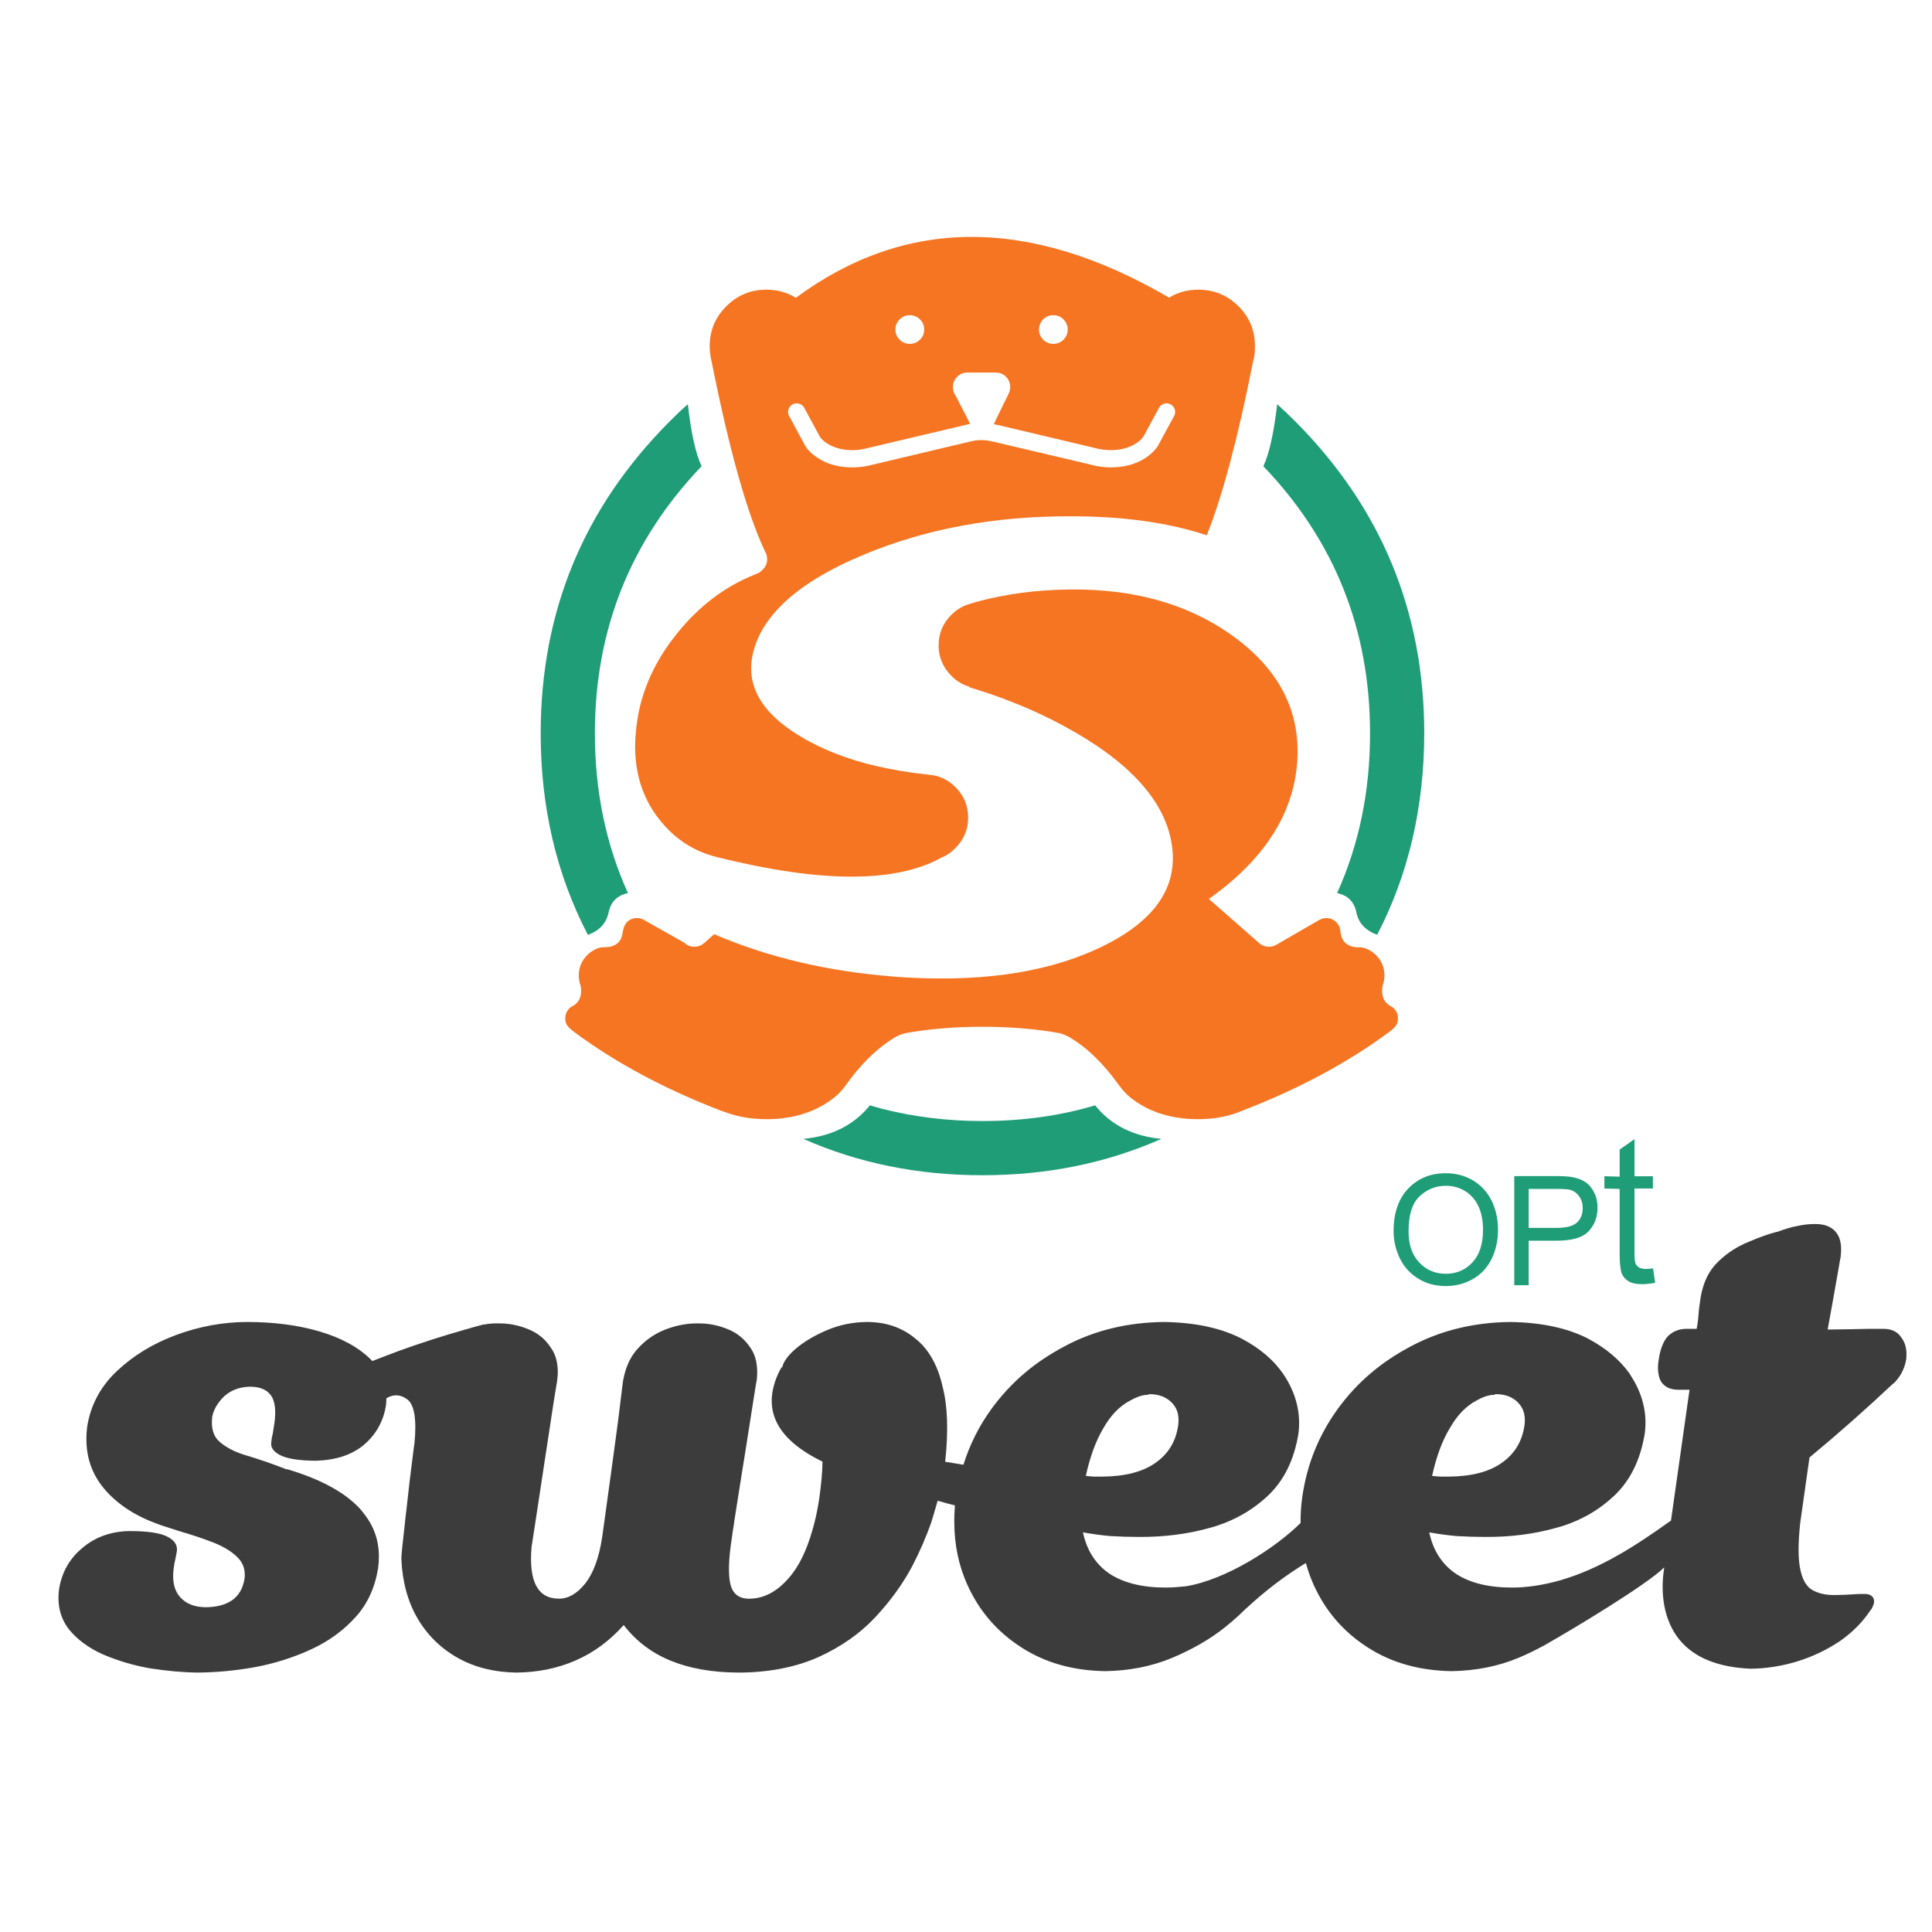<?xml version="1.0" encoding="UTF-8"?>
<!DOCTYPE svg PUBLIC "-//W3C//DTD SVG 1.1//EN" "http://www.w3.org/Graphics/SVG/1.1/DTD/svg11.dtd">
<!-- Creator: CorelDRAW (Оценочная версия) -->
<svg xmlns="http://www.w3.org/2000/svg" xml:space="preserve" width="1.355mm" height="1.355mm" version="1.1" style="shape-rendering:geometricPrecision; text-rendering:geometricPrecision; image-rendering:optimizeQuality; fill-rule:evenodd; clip-rule:evenodd"
viewBox="0 0 135.46 135.46"
 xmlns:xlink="http://www.w3.org/1999/xlink"
 xmlns:xodm="http://www.corel.com/coreldraw/odm/2003">
 <defs>
  <style type="text/css">
   <![CDATA[
    .fil1 {fill:#1F9D77;fill-rule:nonzero}
    .fil2 {fill:#3C3C3C;fill-rule:nonzero}
    .fil0 {fill:#F67522;fill-rule:nonzero}
   ]]>
  </style>
 </defs>
 <g id="Слой_x0020_1">
  <g id="_105553248588160">
   <g>
    <path class="fil0" d="M95.45 66.42c-0.2,0.01 -0.38,0 -0.53,-0.03 -0.53,-0.1 -0.83,-0.41 -0.92,-0.94 -0.04,-0.4 -0.08,-0.52 -0.3,-0.79 -0.2,-0.19 -0.43,-0.29 -0.71,-0.29 -0.15,0 -0.29,0.03 -0.42,0.1 -0.05,0.01 -0.09,0.04 -0.14,0.07l-2.68 1.55c-0.12,0.07 -0.22,0.13 -0.29,0.17 -0.15,0.08 -0.31,0.12 -0.49,0.12 -0.26,0 -0.48,-0.08 -0.67,-0.24 -0.01,-0.02 -0.02,-0.03 -0.03,-0.03l-3.51 -3.08c0.08,-0.07 0.17,-0.13 0.26,-0.19 3.68,-2.69 5.66,-5.81 5.93,-9.38 0.26,-3.57 -1.25,-6.54 -4.57,-8.91 -3.31,-2.36 -7.43,-3.42 -12.37,-3.19 -2.11,0.09 -4.1,0.41 -5.97,0.96l0 0.01c-0.5,0.13 -0.95,0.39 -1.34,0.78 -0.59,0.59 -0.89,1.3 -0.89,2.14 0,0.64 0.18,1.2 0.53,1.7 0.1,0.15 0.22,0.29 0.36,0.43 0.37,0.38 0.79,0.63 1.27,0.77l0 0.04c0.98,0.29 1.92,0.61 2.86,0.98 1.32,0.51 2.58,1.09 3.81,1.76 4.49,2.43 6.99,5.16 7.5,8.17 0.52,3.02 -1.11,5.44 -4.87,7.27 -0.15,0.07 -0.3,0.14 -0.45,0.21 -3.7,1.68 -8.35,2.31 -13.96,1.91 -0.07,-0.01 -0.14,-0.02 -0.21,-0.02 -4.62,-0.36 -8.81,-1.35 -12.58,-2.97l-0.68 0.61c-0.02,0 -0.04,0.01 -0.04,0.03 -0.19,0.16 -0.41,0.24 -0.67,0.24 -0.18,0 -0.34,-0.04 -0.49,-0.12 -0.07,-0.04 -0.14,-0.09 -0.19,-0.15l-2.78 -1.57c-0.04,-0.03 -0.09,-0.06 -0.13,-0.07 -0.13,-0.07 -0.28,-0.1 -0.43,-0.1 -0.28,0 -0.52,0.1 -0.71,0.29 -0.22,0.28 -0.25,0.45 -0.3,0.79 -0.09,0.53 -0.39,0.84 -0.92,0.94 -0.16,0.03 -0.41,0.02 -0.53,0.03 -0.35,0.04 -0.74,0.26 -1.03,0.55 -0.39,0.39 -0.59,0.87 -0.59,1.43 0,0.12 0.01,0.23 0.03,0.33 0.02,0.13 0.05,0.26 0.1,0.38 0.11,0.63 -0.04,1.09 -0.47,1.38 -0.07,0.03 -0.13,0.07 -0.19,0.11 -0.05,0.03 -0.08,0.06 -0.13,0.1 -0.19,0.2 -0.29,0.44 -0.29,0.72 0.01,0.36 0.13,0.56 0.62,0.93 2.92,2.17 6.36,4.01 10.31,5.53l0.33 0.11c0.86,0.32 1.82,0.48 2.88,0.48 0.03,0 0.06,0 0.09,0 1.63,-0.02 3.02,-0.42 4.18,-1.19 0.3,-0.2 0.55,-0.4 0.78,-0.62 0.18,-0.18 0.33,-0.36 0.46,-0.54 1,-1.42 2.08,-2.49 3.2,-3.22 0.1,-0.07 0.2,-0.12 0.29,-0.18 0.05,-0.03 0.09,-0.05 0.14,-0.07 0.15,-0.08 0.32,-0.15 0.5,-0.18l0.06 -0.03c1.67,-0.3 3.48,-0.45 5.41,-0.45 1.94,0 3.75,0.15 5.42,0.45l0.08 0.03c0.16,0.04 0.32,0.1 0.46,0.18 0.05,0.02 0.1,0.04 0.14,0.07 1.24,0.73 2.4,1.86 3.5,3.4 0.13,0.18 0.28,0.36 0.46,0.54 0.21,0.22 0.47,0.42 0.77,0.62 1.16,0.78 2.56,1.17 4.2,1.19 0.02,0 0.05,0 0.08,0 1.04,0 1.98,-0.16 2.83,-0.48 0.08,-0.04 0.18,-0.07 0.27,-0.11 3.95,-1.52 7.39,-3.36 10.32,-5.53 0.47,-0.36 0.59,-0.53 0.61,-0.93 0,-0.28 -0.09,-0.52 -0.29,-0.72 -0.04,-0.04 -0.08,-0.07 -0.13,-0.1 -0.06,-0.04 -0.12,-0.08 -0.19,-0.11 -0.43,-0.29 -0.58,-0.75 -0.47,-1.38 0.05,-0.12 0.08,-0.25 0.1,-0.38 0.02,-0.1 0.03,-0.21 0.03,-0.33 0,-0.56 -0.2,-1.04 -0.59,-1.43 -0.29,-0.29 -0.64,-0.48 -1.03,-0.55z"/>
    <path class="fil0" d="M59.17 39.51c0.34,-0.16 0.68,-0.32 1.05,-0.47 0.13,-0.06 0.26,-0.11 0.39,-0.17 4.31,-1.79 9.11,-2.68 14.39,-2.67 3.73,-0.01 6.93,0.44 9.61,1.33 1.09,-2.72 2.18,-6.79 3.25,-12.2 0.05,-0.16 0.08,-0.32 0.1,-0.49 0,-0.02 0,-0.04 0.01,-0.05 0.02,-0.17 0.02,-0.34 0.02,-0.51 0,-1.1 -0.38,-2.04 -1.16,-2.81 -0.77,-0.77 -1.71,-1.16 -2.81,-1.16 -0.75,0 -1.44,0.18 -2.05,0.56 -9.73,-5.68 -18.46,-5.68 -26.17,0.01 -0.61,-0.38 -1.3,-0.57 -2.07,-0.57 -1.1,0 -2.03,0.39 -2.8,1.16 -0.78,0.77 -1.17,1.71 -1.17,2.81 0,0.17 0.01,0.34 0.03,0.51 0,0.01 0,0.03 0.01,0.05 0.02,0.17 0.05,0.33 0.09,0.49 1.25,6.27 2.51,10.74 3.78,13.4 0.06,0.09 0.09,0.2 0.1,0.31 0.01,0.05 0.02,0.11 0.02,0.17 0,0.28 -0.1,0.51 -0.3,0.71 -0.13,0.15 -0.23,0.22 -0.36,0.28 -0.1,0.03 -0.18,0.07 -0.27,0.11 -2.08,0.84 -3.88,2.22 -5.41,4.13 -1.72,2.14 -2.68,4.46 -2.87,6.95 -0.03,0.32 -0.05,0.63 -0.05,0.93 0,2.07 0.61,3.84 1.84,5.31 0.93,1.12 2.05,1.89 3.39,2.32 0.04,0.01 0.08,0.02 0.11,0.03l0.15 0.05c0.13,0.03 0.26,0.07 0.39,0.1 7.2,1.78 12.4,1.78 15.6,0 0.33,-0.13 0.64,-0.33 0.91,-0.6 0.02,-0.02 0.05,-0.05 0.07,-0.07 0.59,-0.59 0.89,-1.3 0.89,-2.13 0,-0.84 -0.3,-1.56 -0.89,-2.14 -0.5,-0.5 -1.08,-0.79 -1.76,-0.86 -0.74,-0.08 -1.44,-0.17 -2.13,-0.29 -0.04,0 -0.07,-0.01 -0.11,-0.02 -1.04,-0.18 -2.02,-0.4 -2.94,-0.68 -1.33,-0.4 -2.53,-0.91 -3.61,-1.52 -3.16,-1.79 -4.34,-3.94 -3.52,-6.47 0.19,-0.6 0.48,-1.18 0.87,-1.73 1.02,-1.47 2.73,-2.8 5.12,-3.98 0.02,-0.01 0.03,-0.02 0.05,-0.02 0.07,-0.04 0.14,-0.08 0.21,-0.11zm8.1 -13.23c0.15,-0.1 0.33,-0.15 0.52,-0.16l2.06 0c0.19,0.01 0.37,0.06 0.52,0.16 0.05,0.04 0.11,0.08 0.17,0.14 0.19,0.2 0.29,0.44 0.29,0.71 0,0.16 -0.03,0.29 -0.09,0.42 0,0.01 0,0.02 -0.01,0.03l-0.92 1.88c-0.03,0.07 -0.06,0.14 -0.1,0.21 -0.01,0.02 -0.02,0.05 -0.02,0.07 0.04,0.01 0.09,0.02 0.13,0.03l0.19 0.04c0.01,0.01 0.03,0.01 0.04,0.01 0.02,0.01 0.04,0.01 0.05,0.01l6.96 1.65 0.02 0c0.01,0.01 0.02,0.01 0.03,0.01 0.16,0.03 0.31,0.05 0.48,0.06l0 0c0.09,0 0.19,0.01 0.29,0.01 0.7,0 1.3,-0.16 1.8,-0.49 0.21,-0.14 0.37,-0.29 0.48,-0.45l-0.01 0.03c0,-0.02 0.01,-0.03 0.02,-0.05 0,0 0,0 0.01,0 0.01,-0.03 0.02,-0.06 0.04,-0.08 0,-0.01 0,-0.01 0.01,-0.02l1.03 -1.9c0.08,-0.15 0.19,-0.25 0.35,-0.29 0.16,-0.05 0.31,-0.04 0.46,0.04 0.15,0.08 0.25,0.2 0.3,0.36 0.04,0.16 0.03,0.32 -0.05,0.46l-1.02 1.88c-0.03,0.06 -0.06,0.11 -0.09,0.16l0 0c-0.01,0.02 -0.02,0.04 -0.03,0.05 0,0.01 -0.01,0.02 -0.01,0.03 -0.19,0.29 -0.46,0.55 -0.81,0.79 -0.69,0.46 -1.51,0.69 -2.48,0.69 -0.13,0 -0.25,-0.01 -0.37,-0.01 -0.22,-0.02 -0.45,-0.05 -0.66,-0.09 -0.01,0 -0.02,0 -0.03,-0.01l-6.99 -1.65c-0.02,-0.01 -0.03,-0.01 -0.05,-0.01 0,-0.01 -0.01,-0.01 -0.02,-0.01l-0.2 -0.04c-0.46,-0.11 -0.9,-0.12 -1.33,-0.04l-7.38 1.75 0.01 0c-0.01,0 -0.03,0 -0.04,0 -0.01,0.01 -0.02,0.01 -0.03,0.01 -0.32,0.07 -0.67,0.1 -1.03,0.1 -0.97,0 -1.79,-0.23 -2.47,-0.69 -0.36,-0.24 -0.64,-0.51 -0.82,-0.8 -0.01,-0.03 -0.03,-0.05 -0.05,-0.08 -0.03,-0.05 -0.06,-0.11 -0.08,-0.16l-1.01 -1.87c-0.08,-0.14 -0.09,-0.3 -0.05,-0.46 0.05,-0.16 0.15,-0.28 0.29,-0.36 0.15,-0.08 0.31,-0.09 0.47,-0.04 0.15,0.04 0.27,0.14 0.35,0.29l1.03 1.9c0,0.02 0.02,0.04 0.03,0.05 0,0.01 0,0.02 0,0.02 0.02,0.02 0.03,0.03 0.04,0.05 0,0 0,0 0,0.01 0.11,0.16 0.27,0.31 0.47,0.44 0.5,0.33 1.1,0.49 1.8,0.49 0.27,0 0.52,-0.02 0.76,-0.07 0.02,0 0.03,0 0.05,-0.01l0 0 7.4 -1.75 0.03 -0.01c0,-0.02 0,-0.03 -0.01,-0.05 -0.04,-0.07 -0.07,-0.14 -0.1,-0.21l-0.92 -1.78c-0.05,-0.05 -0.08,-0.12 -0.1,-0.18 -0.04,-0.12 -0.06,-0.24 -0.06,-0.37 0,-0.27 0.1,-0.51 0.29,-0.71 0.05,-0.06 0.11,-0.1 0.17,-0.14zm7.29 -2.46c-0.19,0.19 -0.43,0.29 -0.71,0.29 -0.28,0 -0.52,-0.1 -0.71,-0.29 -0.19,-0.2 -0.29,-0.43 -0.29,-0.71 0,-0.28 0.1,-0.52 0.29,-0.72 0.19,-0.19 0.43,-0.29 0.71,-0.29 0.28,0 0.52,0.1 0.71,0.29 0.2,0.2 0.3,0.44 0.3,0.72 0,0.28 -0.1,0.51 -0.3,0.71zm-10.06 0c-0.2,0.19 -0.44,0.29 -0.71,0.29 -0.28,0 -0.52,-0.1 -0.71,-0.29 -0.2,-0.2 -0.3,-0.43 -0.3,-0.71 0,-0.28 0.1,-0.52 0.3,-0.72 0.19,-0.19 0.43,-0.29 0.71,-0.29 0.27,0 0.51,0.1 0.71,0.29 0.2,0.2 0.3,0.44 0.3,0.72 0,0.28 -0.1,0.51 -0.3,0.71z"/>
    <path class="fil1" d="M76.92 77.66c-0.05,-0.05 -0.09,-0.1 -0.13,-0.16 -2.49,0.74 -5.12,1.1 -7.91,1.1 -2.46,0 -4.81,-0.29 -7.04,-0.86 -0.29,-0.08 -0.57,-0.16 -0.85,-0.24 -0.05,0.06 -0.09,0.11 -0.13,0.16 -1.11,1.28 -2.61,2.01 -4.53,2.19 3.83,1.7 8.02,2.55 12.55,2.55 4.53,0 8.72,-0.85 12.55,-2.55 -1.91,-0.18 -3.42,-0.91 -4.51,-2.19zm22.94 -26.23c0,-8.56 -3.03,-15.86 -9.07,-21.91 -0.41,-0.41 -0.82,-0.8 -1.24,-1.18 -0.24,2.03 -0.56,3.48 -0.97,4.35 4.99,5.21 7.48,11.45 7.48,18.73 0,4.05 -0.77,7.79 -2.31,11.2 0.75,0.15 1.2,0.61 1.35,1.35 0.15,0.75 0.64,1.27 1.46,1.57 2.2,-4.24 3.29,-8.95 3.3,-14.11zm-51.63 -23.09c-0.43,0.37 -0.84,0.77 -1.25,1.18 -6.05,6.05 -9.07,13.35 -9.07,21.91 0,5.16 1.1,9.87 3.31,14.12 0.82,-0.3 1.3,-0.83 1.45,-1.58 0.16,-0.74 0.61,-1.2 1.36,-1.35 -1.55,-3.41 -2.32,-7.15 -2.32,-11.2 0,-7.28 2.5,-13.52 7.48,-18.73 -0.41,-0.87 -0.74,-2.33 -0.96,-4.35z"/>
   </g>
   <g>
    <path class="fil1" d="M97.71 86.32c0,-1.27 0.34,-2.26 1.02,-2.98 0.69,-0.72 1.56,-1.08 2.64,-1.08 0.71,0 1.35,0.17 1.92,0.51 0.56,0.34 0.99,0.81 1.29,1.41 0.3,0.6 0.45,1.29 0.45,2.05 0,0.78 -0.16,1.47 -0.47,2.08 -0.31,0.61 -0.76,1.08 -1.33,1.39 -0.58,0.32 -1.2,0.47 -1.86,0.47 -0.72,0 -1.37,-0.17 -1.93,-0.52 -0.57,-0.35 -1,-0.82 -1.29,-1.42 -0.29,-0.6 -0.44,-1.24 -0.44,-1.91zm18.34 3.62l-0.15 -1.01c-0.09,0.01 -0.18,0.02 -0.25,0.03 -0.1,0.01 -0.19,0.01 -0.26,0.01 -0.1,0 -0.18,-0.01 -0.26,-0.03 -0.08,-0.01 -0.15,-0.04 -0.21,-0.07 -0.06,-0.04 -0.11,-0.08 -0.15,-0.13 -0.04,-0.04 -0.07,-0.1 -0.1,-0.15 -0.02,-0.06 -0.04,-0.16 -0.05,-0.28 -0.02,-0.12 -0.02,-0.28 -0.02,-0.46l0 -4.52 1.29 0 0 -0.86 -1.29 0 0 -2.6 -1.04 0.73 0 1.9 -1.07 -0.03 0 0.86 1.07 0.03 0 4.45c0,0.38 0.01,0.7 0.04,0.95 0.03,0.25 0.06,0.43 0.11,0.54 0.05,0.12 0.12,0.22 0.2,0.31 0.15,0.15 0.32,0.3 0.64,0.37 0.18,0.04 0.38,0.06 0.61,0.06 0.14,0 0.29,-0.01 0.45,-0.03 0.14,-0.02 0.29,-0.04 0.44,-0.07zm-9.88 0.17l0 -7.65 2.89 0c0.5,0 0.89,0.02 1.16,0.07 0.38,0.07 0.69,0.18 0.95,0.36 0.25,0.17 0.46,0.42 0.61,0.74 0.16,0.31 0.23,0.66 0.23,1.04 0,0.65 -0.2,1.2 -0.62,1.65 -0.41,0.45 -1.16,0.67 -2.25,0.67l-1.96 0 0 3.12 -1.01 0zm1.01 -4.02l1.98 0c0.65,0 1.12,-0.12 1.39,-0.36 0.28,-0.25 0.42,-0.59 0.42,-1.03 0,-0.32 -0.08,-0.59 -0.25,-0.82 -0.16,-0.23 -0.37,-0.38 -0.64,-0.46 -0.17,-0.04 -0.48,-0.06 -0.94,-0.06l-1.96 0 0 2.73zm-8.42 0.25c0,0.92 0.24,1.64 0.74,2.17 0.49,0.53 1.12,0.8 1.86,0.8 0.77,0 1.39,-0.27 1.88,-0.8 0.5,-0.54 0.74,-1.3 0.74,-2.28 0,-0.62 -0.1,-1.17 -0.31,-1.63 -0.21,-0.46 -0.52,-0.82 -0.93,-1.08 -0.4,-0.25 -0.86,-0.38 -1.36,-0.38 -0.72,0 -1.33,0.25 -1.85,0.74 -0.52,0.49 -0.77,1.31 -0.77,2.46z"/>
    <path class="fil2" d="M66.91 106.78c0.01,1.55 0.31,2.98 0.9,4.3 0.83,1.86 2.09,3.32 3.78,4.41 1.67,1.09 3.65,1.65 5.92,1.68 1.7,-0.03 3.26,-0.34 4.67,-0.93 1.43,-0.6 2.68,-1.32 3.74,-2.17 0.34,-0.27 0.64,-0.54 0.93,-0.8 0.15,-0.14 0.3,-0.28 0.44,-0.42 1.43,-1.33 2.86,-2.41 4.27,-3.26 0.14,0.5 0.31,1.01 0.53,1.49 0.83,1.86 2.09,3.32 3.78,4.41 1.68,1.09 3.66,1.65 5.93,1.68 1.69,-0.03 3.24,-0.34 4.66,-0.93 0.65,-0.27 1.25,-0.57 1.82,-0.88 1.98,-1.12 7.22,-4.27 8.41,-5.47 -0.29,1.75 -0.07,3.71 1.09,5.11 1.04,1.24 2.69,1.9 4.96,2 1.08,-0.01 2.17,-0.18 3.27,-0.51 1.09,-0.34 2.09,-0.82 3,-1.43 0.9,-0.63 1.6,-1.35 2.13,-2.15 0.09,-0.1 0.14,-0.19 0.16,-0.27 0.05,-0.09 0.08,-0.17 0.09,-0.26 0.03,-0.19 -0.01,-0.34 -0.13,-0.45 -0.12,-0.12 -0.3,-0.18 -0.55,-0.17 -0.16,-0.01 -0.46,0 -0.88,0.03 -0.42,0.03 -0.75,0.04 -1.02,0.04 -0.66,0.03 -1.2,-0.07 -1.65,-0.3 -0.46,-0.22 -0.76,-0.7 -0.92,-1.43 -0.17,-0.73 -0.18,-1.84 -0.02,-3.32l0.65 -4.59c2.05,-1.7 3.99,-3.42 5.83,-5.15 0.11,-0.07 0.2,-0.17 0.29,-0.28 0.12,-0.15 0.23,-0.3 0.32,-0.46 0.16,-0.3 0.28,-0.62 0.34,-0.98 0.07,-0.61 -0.03,-1.12 -0.31,-1.5 -0.26,-0.42 -0.67,-0.64 -1.24,-0.65 -0.05,0 -0.4,0 -1.06,0 -0.65,0.01 -1.62,0.04 -2.89,0.05 -0.01,-0.01 0.04,-0.23 0.11,-0.64 0.08,-0.41 0.18,-1 0.32,-1.77 0.14,-0.8 0.25,-1.42 0.33,-1.87 0.07,-0.44 0.12,-0.7 0.14,-0.77 0.1,-0.78 0.01,-1.36 -0.31,-1.76 -0.3,-0.39 -0.8,-0.6 -1.52,-0.59 -0.35,0 -0.73,0.04 -1.16,0.13 -0.44,0.08 -0.92,0.22 -1.44,0.42l-0.05 0c-0.54,0.14 -1.2,0.37 -1.96,0.7 -0.78,0.31 -1.49,0.76 -2.12,1.37 -0.66,0.62 -1.06,1.44 -1.25,2.51l-0.11 0.8c-0.03,0.27 -0.05,0.52 -0.07,0.77 -0.03,0.22 -0.06,0.45 -0.1,0.65l-0.67 0c-0.56,-0.01 -1.01,0.18 -1.36,0.53 -0.32,0.37 -0.52,0.89 -0.62,1.58l-0.01 0.04c-0.06,0.38 -0.07,0.71 -0.02,0.98 0.03,0.24 0.1,0.43 0.2,0.59 0.25,0.37 0.65,0.55 1.2,0.55l0.78 0 -1.3 9.17c-2.4,1.72 -4.9,3.36 -7.76,4.19 -1.17,0.33 -2.3,0.51 -3.4,0.51 -1.64,0 -2.94,-0.33 -3.91,-0.96 -0.98,-0.66 -1.61,-1.64 -1.88,-2.91 0.61,0.11 1.25,0.2 1.92,0.26 0.67,0.04 1.35,0.06 2.03,0.06 1.71,0.01 3.37,-0.19 4.96,-0.64 0.35,-0.09 0.71,-0.21 1.04,-0.34 1.15,-0.45 2.15,-1.09 3.02,-1.91 1.13,-1.07 1.84,-2.52 2.14,-4.36 0.17,-1.25 -0.08,-2.48 -0.73,-3.65 -0.11,-0.19 -0.23,-0.38 -0.34,-0.56 -0.67,-0.94 -1.62,-1.75 -2.84,-2.41 -1.46,-0.77 -3.31,-1.17 -5.54,-1.2 -2.54,0.03 -4.84,0.59 -6.92,1.69 -1.04,0.55 -2,1.18 -2.86,1.92 -0.85,0.72 -1.6,1.54 -2.27,2.45 -1.34,1.84 -2.18,3.9 -2.51,6.19 -0.09,0.64 -0.13,1.25 -0.12,1.84 -1.75,1.74 -5.21,3.98 -8.04,4.44 -0.48,0.05 -0.97,0.09 -1.43,0.09 -1.64,0 -2.94,-0.33 -3.91,-0.96 -0.98,-0.66 -1.61,-1.64 -1.88,-2.91 0.61,0.11 1.25,0.2 1.92,0.26 0.67,0.04 1.35,0.06 2.02,0.06 1.72,0.01 3.38,-0.19 4.97,-0.64 0.35,-0.09 0.7,-0.21 1.03,-0.34 1.15,-0.45 2.16,-1.09 3.03,-1.91 1.13,-1.07 1.84,-2.52 2.14,-4.36 0.16,-1.25 -0.09,-2.48 -0.74,-3.65 -0.11,-0.19 -0.23,-0.38 -0.35,-0.56 -0.65,-0.94 -1.6,-1.75 -2.83,-2.41 -1.46,-0.77 -3.3,-1.17 -5.53,-1.2 -2.54,0.03 -4.86,0.59 -6.92,1.69 -1.04,0.55 -2,1.18 -2.86,1.92 -0.85,0.72 -1.6,1.54 -2.27,2.45 -0.89,1.22 -1.55,2.54 -1.99,3.95 -0.45,-0.08 -0.88,-0.14 -1.28,-0.21 0.23,-2.12 0.18,-3.87 -0.18,-5.26 -0.07,-0.34 -0.17,-0.64 -0.26,-0.93 -0.38,-1.08 -0.95,-1.91 -1.69,-2.48 -0.92,-0.75 -2.03,-1.13 -3.36,-1.13 -0.99,0.01 -1.92,0.2 -2.79,0.57 -0.89,0.38 -1.61,0.81 -2.18,1.29 -0.4,0.34 -0.68,0.67 -0.83,0.96 -0.02,0.03 -0.04,0.07 -0.05,0.11 -0.05,0.09 -0.07,0.18 -0.08,0.26l-0.05 -0.02c-0.09,0.15 -0.16,0.3 -0.23,0.44 -1.16,2.55 -0.13,4.61 3.1,6.18 -0.01,0.74 -0.09,1.58 -0.22,2.52 -0.09,0.63 -0.21,1.23 -0.35,1.78l0 0c-0.38,1.49 -0.88,2.68 -1.54,3.55 -0.9,1.17 -1.91,1.76 -3.02,1.76 -0.71,0.01 -1.15,-0.32 -1.33,-1.01 -0.16,-0.68 -0.13,-1.78 0.11,-3.3 0.01,-0.09 0.05,-0.42 0.15,-1 0.01,-0.11 0.03,-0.23 0.05,-0.35 0.13,-0.83 0.28,-1.8 0.46,-2.92 0.19,-1.15 0.36,-2.25 0.53,-3.33 0.17,-1.1 0.31,-1.97 0.41,-2.61 0.09,-0.59 0.14,-0.85 0.14,-0.77 0.01,-0.18 0.02,-0.34 0.03,-0.5 0.01,-0.72 -0.14,-1.32 -0.46,-1.78 -0.39,-0.6 -0.92,-1.05 -1.59,-1.32 -0.68,-0.28 -1.37,-0.42 -2.09,-0.41l-0.04 0c-0.72,-0.01 -1.46,0.13 -2.21,0.41 -0.75,0.28 -1.4,0.73 -1.95,1.32 -0.45,0.48 -0.76,1.07 -0.95,1.78 -0.05,0.17 -0.08,0.36 -0.12,0.54 -0.01,0.12 -0.13,1.08 -0.36,2.91 -0.22,1.66 -0.54,4 -0.96,7.03 -0.05,0.32 -0.09,0.66 -0.14,1 -0.22,1.45 -0.62,2.53 -1.19,3.25 -0.57,0.71 -1.18,1.06 -1.84,1.06 -1.49,0 -2.13,-1.21 -1.92,-3.63l0.26 -1.68 1.11 -7.3c0.12,-0.83 0.23,-1.47 0.3,-1.92 0.08,-0.44 0.11,-0.69 0.12,-0.72 0.02,-0.18 0.04,-0.37 0.05,-0.54 0.01,-0.72 -0.14,-1.32 -0.47,-1.78 -0.38,-0.6 -0.91,-1.05 -1.59,-1.32 -0.67,-0.28 -1.36,-0.42 -2.08,-0.41l-0.05 0c-0.33,-0.01 -0.66,0.02 -0.99,0.08 -0.04,0 -0.06,0 -0.09,0.01 -0.41,0.11 -0.82,0.22 -1.22,0.34 -1.55,0.44 -3.09,0.93 -4.63,1.49 -0.61,0.23 -1.23,0.46 -1.89,0.72 -0.03,-0.03 -0.06,-0.07 -0.1,-0.11 -0.88,-0.87 -2.08,-1.52 -3.61,-1.97 -1.53,-0.45 -3.23,-0.66 -5.1,-0.66 -1.67,0.01 -3.3,0.31 -4.91,0.9 -1.63,0.6 -3.01,1.44 -4.16,2.52 -0.07,0.06 -0.13,0.13 -0.2,0.19 -1.04,1.05 -1.67,2.28 -1.9,3.69l-0.02 0.15c-0.18,1.62 0.2,3.02 1.16,4.19 0.87,1.05 2.07,1.87 3.6,2.45 0.13,0.05 0.26,0.1 0.4,0.15l1.33 0.43c0.87,0.25 1.67,0.52 2.39,0.8 0.72,0.29 1.28,0.63 1.67,1.03 0.4,0.39 0.56,0.87 0.5,1.46 -0.1,0.69 -0.39,1.2 -0.86,1.54 -0.47,0.33 -1.09,0.49 -1.85,0.5 -0.81,0 -1.41,-0.25 -1.83,-0.73 -0.4,-0.46 -0.55,-1.14 -0.43,-2.01 0.02,-0.2 0.06,-0.41 0.11,-0.61 0.04,-0.21 0.07,-0.39 0.11,-0.57 0.06,-0.44 -0.17,-0.79 -0.71,-1.05 -0.52,-0.25 -1.39,-0.37 -2.61,-0.37 -1.3,0.02 -2.41,0.42 -3.3,1.18 -0.91,0.75 -1.45,1.72 -1.64,2.9 -0.14,1.1 0.09,2.02 0.68,2.79 0.59,0.74 1.41,1.34 2.43,1.79 1.03,0.44 2.14,0.77 3.31,0.97 1.17,0.18 2.27,0.28 3.31,0.29 1.28,-0.01 2.62,-0.13 4.01,-0.38 1.39,-0.26 2.71,-0.68 3.94,-1.25 1.22,-0.56 2.25,-1.31 3.1,-2.25 0.85,-0.93 1.37,-2.08 1.59,-3.44 0.16,-1.17 -0.02,-2.23 -0.55,-3.17 -0.19,-0.33 -0.43,-0.65 -0.7,-0.97 -1.06,-1.17 -2.78,-2.1 -5.13,-2.8l-0.02 0.02c-1.02,-0.4 -1.93,-0.71 -2.76,-0.96 -0.83,-0.23 -1.46,-0.56 -1.92,-0.95 -0.46,-0.38 -0.65,-0.97 -0.55,-1.79 0.1,-0.5 0.38,-0.99 0.84,-1.43 0.46,-0.42 1.04,-0.64 1.73,-0.67 0.73,-0.02 1.25,0.19 1.55,0.61 0.29,0.42 0.36,1.07 0.24,1.94 -0.01,0.04 -0.01,0.08 -0.02,0.11 -0.03,0.21 -0.06,0.41 -0.09,0.6 -0.06,0.22 -0.09,0.4 -0.1,0.55 -0.01,0.02 -0.01,0.04 -0.01,0.08 -0.06,0.36 0.15,0.66 0.61,0.9 0.47,0.25 1.31,0.39 2.5,0.4 1.4,-0.04 2.53,-0.4 3.39,-1.12 0.85,-0.73 1.37,-1.66 1.54,-2.77 0.02,-0.17 0.03,-0.33 0.03,-0.49 0.5,-0.3 0.99,-0.28 1.47,0.08 0.49,0.37 0.66,1.4 0.5,3.06l-0.05 0.34c-0.22,1.71 -0.39,3.14 -0.51,4.29 -0.05,0.36 -0.08,0.68 -0.11,0.97 -0.17,1.48 -0.26,2.33 -0.25,2.54 0.07,1.59 0.45,2.99 1.15,4.18 0.7,1.18 1.65,2.1 2.84,2.76 1.19,0.66 2.55,0.99 4.06,1.01 1.5,-0.01 2.88,-0.29 4.15,-0.84 1.27,-0.55 2.4,-1.38 3.39,-2.49 0.85,1.11 1.94,1.94 3.27,2.49 1.34,0.55 2.92,0.83 4.71,0.84l0.27 0c2.1,-0.03 3.91,-0.41 5.46,-1.11 1.54,-0.71 2.85,-1.62 3.91,-2.75 1.07,-1.14 1.95,-2.35 2.63,-3.64 0.53,-1.03 0.96,-2.03 1.3,-2.99l0 0c0.07,-0.23 0.14,-0.46 0.21,-0.69 0.09,-0.3 0.17,-0.59 0.25,-0.87 0.4,0.12 0.81,0.23 1.21,0.33 -0.03,0.42 -0.05,0.83 -0.04,1.23zm60.64 -9.33l0 -0.01 0 0.01zm-24.05 0.76c0.39,-0.23 0.77,-0.37 1.14,-0.41l0.13 0c0.03,0 0.04,-0.02 0.05,-0.03 -0.01,-0.02 0.03,-0.03 0.11,-0.02 0.67,0.01 1.19,0.23 1.56,0.65 0.35,0.38 0.48,0.89 0.4,1.52 -0.16,1.13 -0.68,2.01 -1.6,2.65 -0.89,0.63 -2.13,0.95 -3.71,0.96 -0.17,0 -0.36,0 -0.57,0 -0.19,-0.01 -0.39,-0.02 -0.6,-0.05 0.3,-1.36 0.71,-2.47 1.24,-3.34 0.5,-0.89 1.12,-1.54 1.85,-1.93zm-24.28 0c0.4,-0.23 0.77,-0.37 1.13,-0.41l0.13 0c0.03,0 0.04,-0.02 0.05,-0.03 0,-0.02 0.03,-0.03 0.11,-0.02 0.67,0.01 1.19,0.23 1.57,0.65 0.35,0.38 0.48,0.89 0.4,1.52 -0.16,1.13 -0.68,2.01 -1.6,2.65 -0.89,0.63 -2.14,0.95 -3.72,0.96 -0.17,0 -0.36,0 -0.57,0 -0.18,-0.01 -0.38,-0.02 -0.59,-0.05 0.3,-1.36 0.71,-2.47 1.23,-3.34 0.5,-0.89 1.12,-1.54 1.86,-1.93z"/>
   </g>
  </g>
 </g>
</svg>
